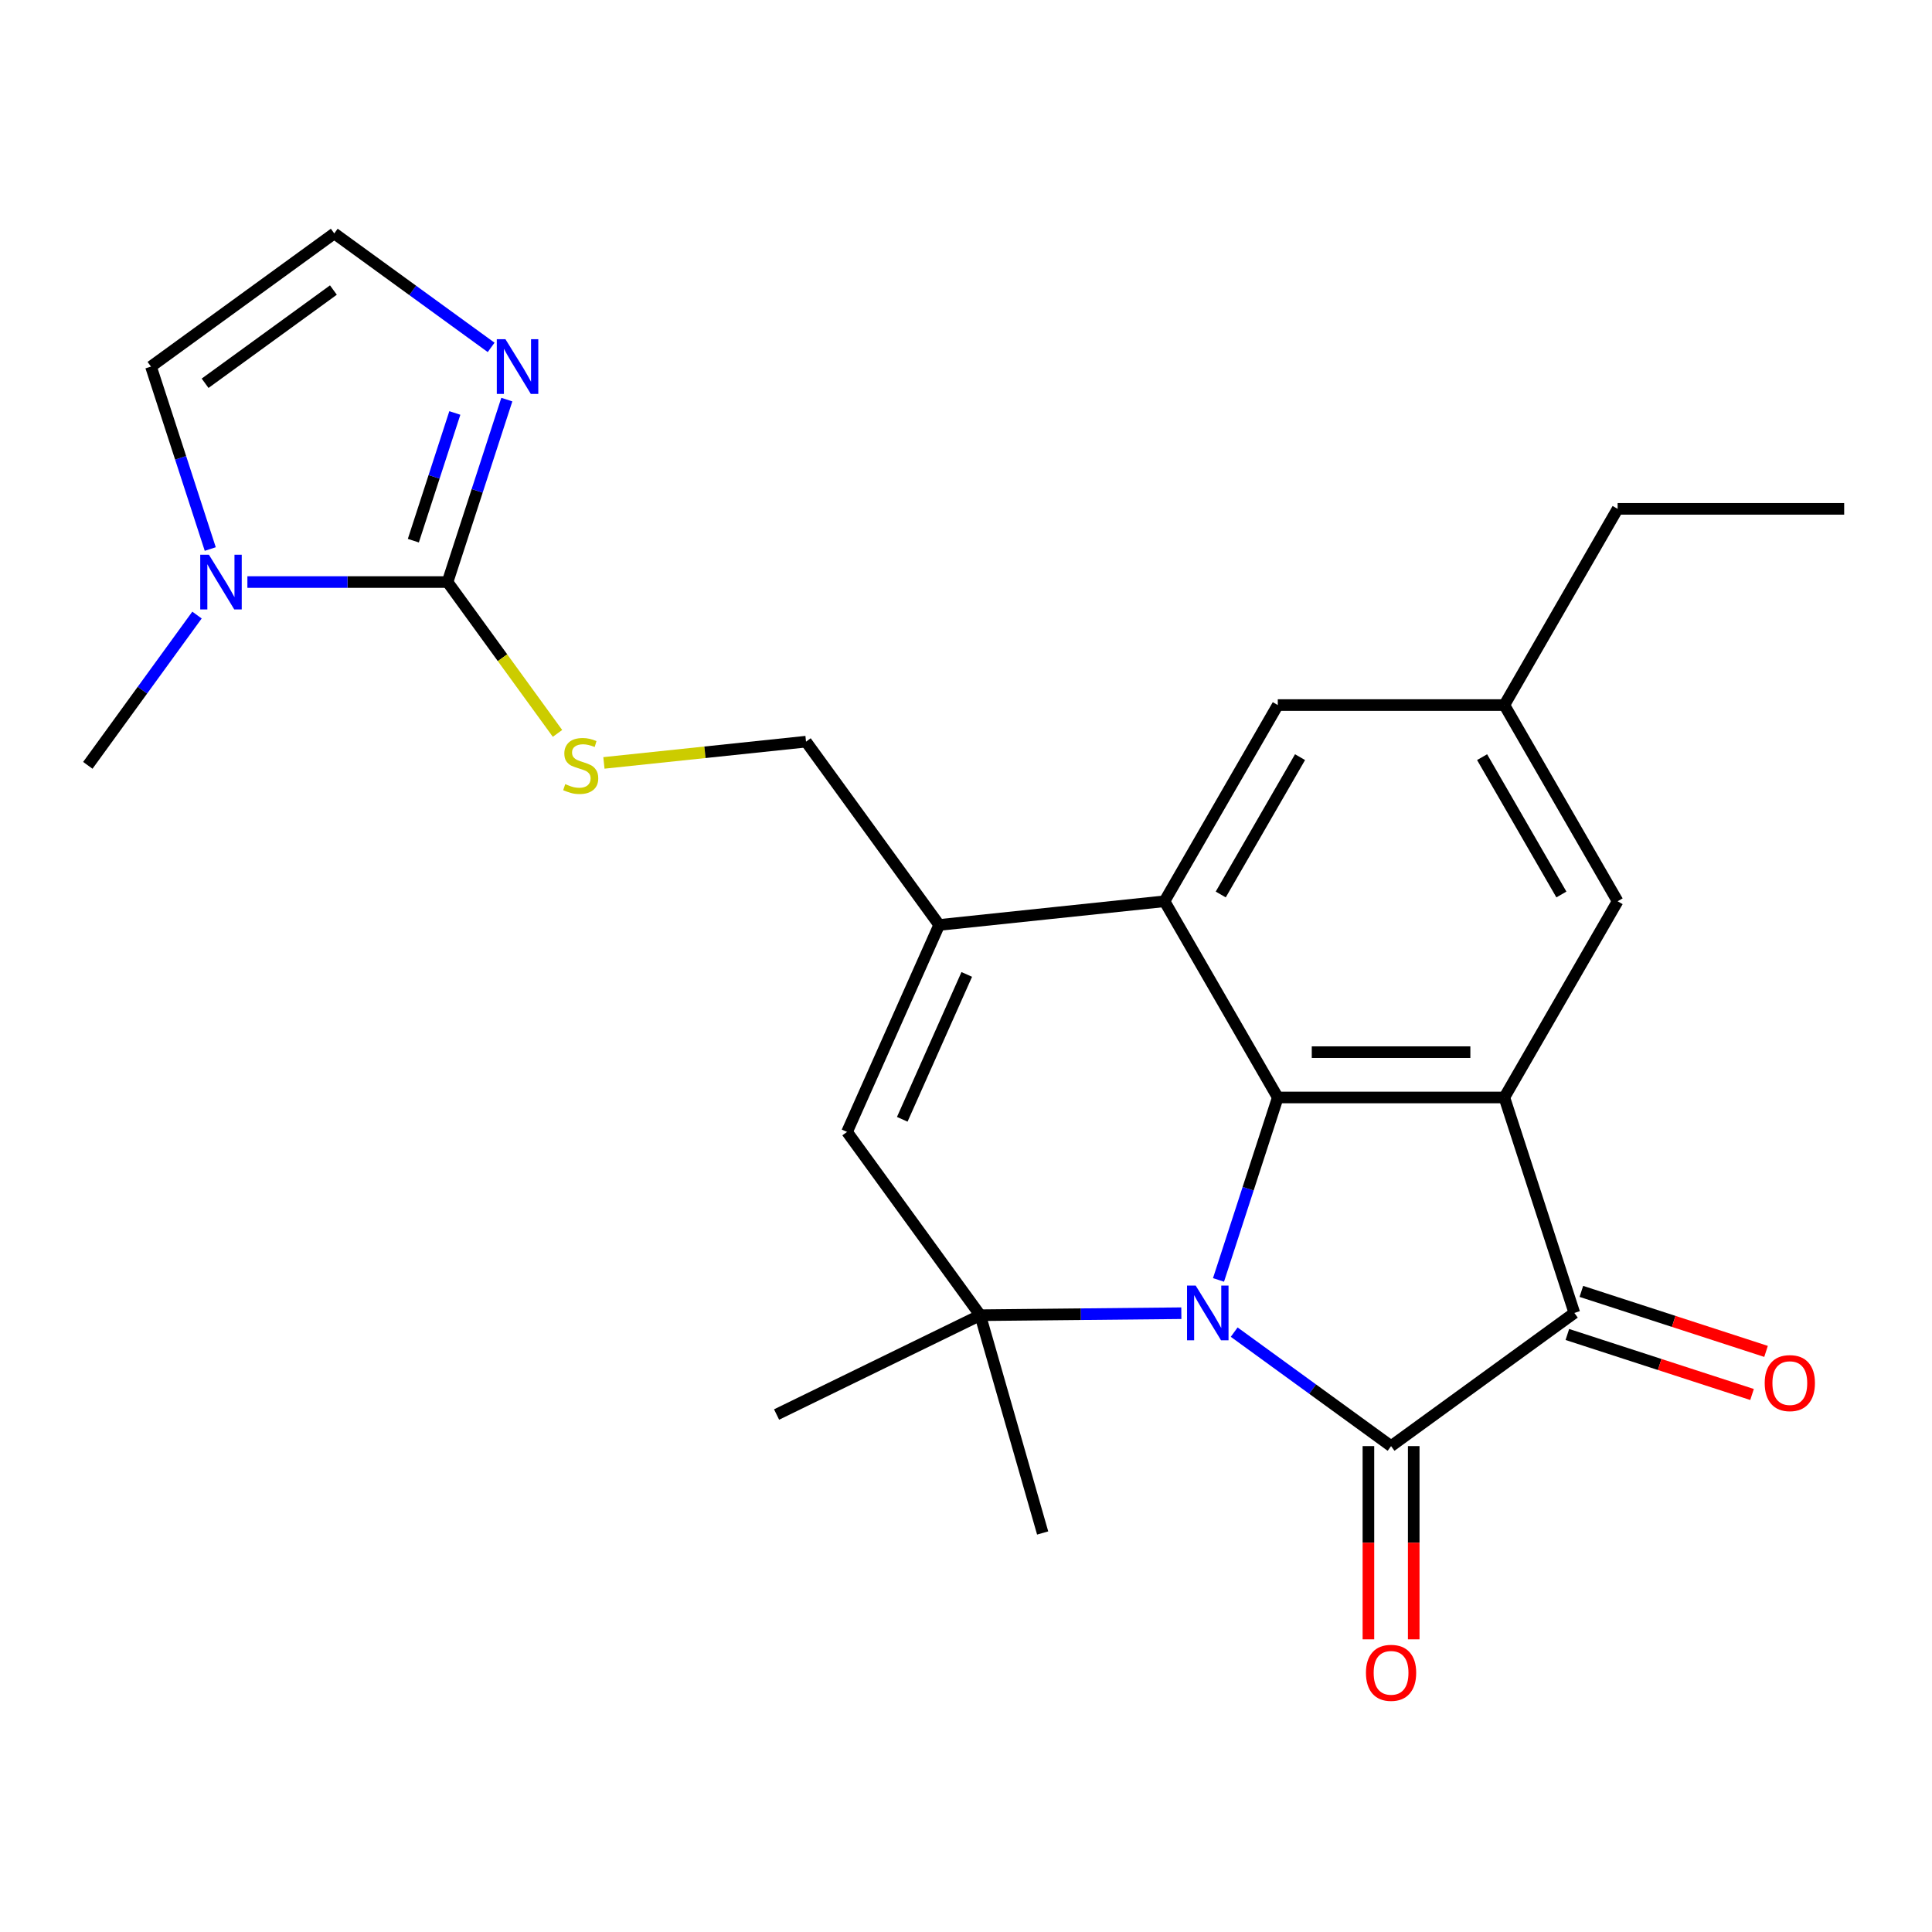 <?xml version='1.0' encoding='iso-8859-1'?>
<svg version='1.1' baseProfile='full'
              xmlns='http://www.w3.org/2000/svg'
                      xmlns:rdkit='http://www.rdkit.org/xml'
                      xmlns:xlink='http://www.w3.org/1999/xlink'
                  xml:space='preserve'
width='1000px' height='1000px' viewBox='0 0 1000 1000'>
<!-- END OF HEADER -->
<rect style='opacity:1.0;fill:#FFFFFF;stroke:none' width='1000' height='1000' x='0' y='0'> </rect>
<path class='bond-0' d='M 638.816,689.507 L 679.415,719.004' style='fill:none;fill-rule:evenodd;stroke:#0000FF;stroke-width:6px;stroke-linecap:butt;stroke-linejoin:miter;stroke-opacity:1' />
<path class='bond-0' d='M 679.415,719.004 L 720.014,748.501' style='fill:none;fill-rule:evenodd;stroke:#000000;stroke-width:6px;stroke-linecap:butt;stroke-linejoin:miter;stroke-opacity:1' />
<path class='bond-1' d='M 630.697,662.483 L 646.039,615.265' style='fill:none;fill-rule:evenodd;stroke:#0000FF;stroke-width:6px;stroke-linecap:butt;stroke-linejoin:miter;stroke-opacity:1' />
<path class='bond-1' d='M 646.039,615.265 L 661.381,568.048' style='fill:none;fill-rule:evenodd;stroke:#000000;stroke-width:6px;stroke-linecap:butt;stroke-linejoin:miter;stroke-opacity:1' />
<path class='bond-4' d='M 611.459,679.711 L 559.407,680.229' style='fill:none;fill-rule:evenodd;stroke:#0000FF;stroke-width:6px;stroke-linecap:butt;stroke-linejoin:miter;stroke-opacity:1' />
<path class='bond-4' d='M 559.407,680.229 L 507.356,680.748' style='fill:none;fill-rule:evenodd;stroke:#000000;stroke-width:6px;stroke-linecap:butt;stroke-linejoin:miter;stroke-opacity:1' />
<path class='bond-3' d='M 720.014,748.501 L 814.884,679.574' style='fill:none;fill-rule:evenodd;stroke:#000000;stroke-width:6px;stroke-linecap:butt;stroke-linejoin:miter;stroke-opacity:1' />
<path class='bond-14' d='M 708.287,748.501 L 708.287,798.508' style='fill:none;fill-rule:evenodd;stroke:#000000;stroke-width:6px;stroke-linecap:butt;stroke-linejoin:miter;stroke-opacity:1' />
<path class='bond-14' d='M 708.287,798.508 L 708.287,848.515' style='fill:none;fill-rule:evenodd;stroke:#FF0000;stroke-width:6px;stroke-linecap:butt;stroke-linejoin:miter;stroke-opacity:1' />
<path class='bond-14' d='M 731.741,748.501 L 731.741,798.508' style='fill:none;fill-rule:evenodd;stroke:#000000;stroke-width:6px;stroke-linecap:butt;stroke-linejoin:miter;stroke-opacity:1' />
<path class='bond-14' d='M 731.741,798.508 L 731.741,848.515' style='fill:none;fill-rule:evenodd;stroke:#FF0000;stroke-width:6px;stroke-linecap:butt;stroke-linejoin:miter;stroke-opacity:1' />
<path class='bond-2' d='M 661.381,568.048 L 778.647,568.048' style='fill:none;fill-rule:evenodd;stroke:#000000;stroke-width:6px;stroke-linecap:butt;stroke-linejoin:miter;stroke-opacity:1' />
<path class='bond-2' d='M 678.971,544.595 L 761.057,544.595' style='fill:none;fill-rule:evenodd;stroke:#000000;stroke-width:6px;stroke-linecap:butt;stroke-linejoin:miter;stroke-opacity:1' />
<path class='bond-5' d='M 661.381,568.048 L 602.748,466.493' style='fill:none;fill-rule:evenodd;stroke:#000000;stroke-width:6px;stroke-linecap:butt;stroke-linejoin:miter;stroke-opacity:1' />
<path class='bond-12' d='M 778.647,568.048 L 837.28,466.493' style='fill:none;fill-rule:evenodd;stroke:#000000;stroke-width:6px;stroke-linecap:butt;stroke-linejoin:miter;stroke-opacity:1' />
<path class='bond-25' d='M 778.647,568.048 L 814.884,679.574' style='fill:none;fill-rule:evenodd;stroke:#000000;stroke-width:6px;stroke-linecap:butt;stroke-linejoin:miter;stroke-opacity:1' />
<path class='bond-18' d='M 811.26,690.727 L 859.058,706.257' style='fill:none;fill-rule:evenodd;stroke:#000000;stroke-width:6px;stroke-linecap:butt;stroke-linejoin:miter;stroke-opacity:1' />
<path class='bond-18' d='M 859.058,706.257 L 906.855,721.788' style='fill:none;fill-rule:evenodd;stroke:#FF0000;stroke-width:6px;stroke-linecap:butt;stroke-linejoin:miter;stroke-opacity:1' />
<path class='bond-18' d='M 818.508,668.422 L 866.305,683.952' style='fill:none;fill-rule:evenodd;stroke:#000000;stroke-width:6px;stroke-linecap:butt;stroke-linejoin:miter;stroke-opacity:1' />
<path class='bond-18' d='M 866.305,683.952 L 914.102,699.482' style='fill:none;fill-rule:evenodd;stroke:#FF0000;stroke-width:6px;stroke-linecap:butt;stroke-linejoin:miter;stroke-opacity:1' />
<path class='bond-8' d='M 507.356,680.748 L 438.429,585.878' style='fill:none;fill-rule:evenodd;stroke:#000000;stroke-width:6px;stroke-linecap:butt;stroke-linejoin:miter;stroke-opacity:1' />
<path class='bond-20' d='M 507.356,680.748 L 401.958,732.154' style='fill:none;fill-rule:evenodd;stroke:#000000;stroke-width:6px;stroke-linecap:butt;stroke-linejoin:miter;stroke-opacity:1' />
<path class='bond-21' d='M 507.356,680.748 L 539.678,793.471' style='fill:none;fill-rule:evenodd;stroke:#000000;stroke-width:6px;stroke-linecap:butt;stroke-linejoin:miter;stroke-opacity:1' />
<path class='bond-15' d='M 602.748,466.493 L 661.381,364.938' style='fill:none;fill-rule:evenodd;stroke:#000000;stroke-width:6px;stroke-linecap:butt;stroke-linejoin:miter;stroke-opacity:1' />
<path class='bond-15' d='M 631.854,462.986 L 672.897,391.898' style='fill:none;fill-rule:evenodd;stroke:#000000;stroke-width:6px;stroke-linecap:butt;stroke-linejoin:miter;stroke-opacity:1' />
<path class='bond-26' d='M 602.748,466.493 L 486.125,478.75' style='fill:none;fill-rule:evenodd;stroke:#000000;stroke-width:6px;stroke-linecap:butt;stroke-linejoin:miter;stroke-opacity:1' />
<path class='bond-6' d='M 486.125,478.75 L 438.429,585.878' style='fill:none;fill-rule:evenodd;stroke:#000000;stroke-width:6px;stroke-linecap:butt;stroke-linejoin:miter;stroke-opacity:1' />
<path class='bond-6' d='M 500.396,504.359 L 467.009,579.348' style='fill:none;fill-rule:evenodd;stroke:#000000;stroke-width:6px;stroke-linecap:butt;stroke-linejoin:miter;stroke-opacity:1' />
<path class='bond-16' d='M 486.125,478.75 L 417.198,383.88' style='fill:none;fill-rule:evenodd;stroke:#000000;stroke-width:6px;stroke-linecap:butt;stroke-linejoin:miter;stroke-opacity:1' />
<path class='bond-7' d='M 231.647,301.268 L 260.105,340.437' style='fill:none;fill-rule:evenodd;stroke:#000000;stroke-width:6px;stroke-linecap:butt;stroke-linejoin:miter;stroke-opacity:1' />
<path class='bond-7' d='M 260.105,340.437 L 288.563,379.605' style='fill:none;fill-rule:evenodd;stroke:#CCCC00;stroke-width:6px;stroke-linecap:butt;stroke-linejoin:miter;stroke-opacity:1' />
<path class='bond-9' d='M 231.647,301.268 L 179.85,301.268' style='fill:none;fill-rule:evenodd;stroke:#000000;stroke-width:6px;stroke-linecap:butt;stroke-linejoin:miter;stroke-opacity:1' />
<path class='bond-9' d='M 179.85,301.268 L 128.053,301.268' style='fill:none;fill-rule:evenodd;stroke:#0000FF;stroke-width:6px;stroke-linecap:butt;stroke-linejoin:miter;stroke-opacity:1' />
<path class='bond-10' d='M 231.647,301.268 L 246.989,254.051' style='fill:none;fill-rule:evenodd;stroke:#000000;stroke-width:6px;stroke-linecap:butt;stroke-linejoin:miter;stroke-opacity:1' />
<path class='bond-10' d='M 246.989,254.051 L 262.331,206.833' style='fill:none;fill-rule:evenodd;stroke:#0000FF;stroke-width:6px;stroke-linecap:butt;stroke-linejoin:miter;stroke-opacity:1' />
<path class='bond-10' d='M 213.945,279.855 L 224.684,246.803' style='fill:none;fill-rule:evenodd;stroke:#000000;stroke-width:6px;stroke-linecap:butt;stroke-linejoin:miter;stroke-opacity:1' />
<path class='bond-10' d='M 224.684,246.803 L 235.423,213.751' style='fill:none;fill-rule:evenodd;stroke:#0000FF;stroke-width:6px;stroke-linecap:butt;stroke-linejoin:miter;stroke-opacity:1' />
<path class='bond-17' d='M 108.828,284.176 L 93.486,236.959' style='fill:none;fill-rule:evenodd;stroke:#0000FF;stroke-width:6px;stroke-linecap:butt;stroke-linejoin:miter;stroke-opacity:1' />
<path class='bond-17' d='M 93.486,236.959 L 78.144,189.742' style='fill:none;fill-rule:evenodd;stroke:#000000;stroke-width:6px;stroke-linecap:butt;stroke-linejoin:miter;stroke-opacity:1' />
<path class='bond-22' d='M 101.964,318.36 L 73.709,357.249' style='fill:none;fill-rule:evenodd;stroke:#0000FF;stroke-width:6px;stroke-linecap:butt;stroke-linejoin:miter;stroke-opacity:1' />
<path class='bond-22' d='M 73.709,357.249 L 45.455,396.138' style='fill:none;fill-rule:evenodd;stroke:#000000;stroke-width:6px;stroke-linecap:butt;stroke-linejoin:miter;stroke-opacity:1' />
<path class='bond-13' d='M 254.213,179.809 L 213.614,150.312' style='fill:none;fill-rule:evenodd;stroke:#0000FF;stroke-width:6px;stroke-linecap:butt;stroke-linejoin:miter;stroke-opacity:1' />
<path class='bond-13' d='M 213.614,150.312 L 173.014,120.815' style='fill:none;fill-rule:evenodd;stroke:#000000;stroke-width:6px;stroke-linecap:butt;stroke-linejoin:miter;stroke-opacity:1' />
<path class='bond-11' d='M 312.586,394.876 L 364.892,389.378' style='fill:none;fill-rule:evenodd;stroke:#CCCC00;stroke-width:6px;stroke-linecap:butt;stroke-linejoin:miter;stroke-opacity:1' />
<path class='bond-11' d='M 364.892,389.378 L 417.198,383.88' style='fill:none;fill-rule:evenodd;stroke:#000000;stroke-width:6px;stroke-linecap:butt;stroke-linejoin:miter;stroke-opacity:1' />
<path class='bond-27' d='M 837.28,466.493 L 778.647,364.938' style='fill:none;fill-rule:evenodd;stroke:#000000;stroke-width:6px;stroke-linecap:butt;stroke-linejoin:miter;stroke-opacity:1' />
<path class='bond-27' d='M 808.174,462.986 L 767.131,391.898' style='fill:none;fill-rule:evenodd;stroke:#000000;stroke-width:6px;stroke-linecap:butt;stroke-linejoin:miter;stroke-opacity:1' />
<path class='bond-28' d='M 173.014,120.815 L 78.144,189.742' style='fill:none;fill-rule:evenodd;stroke:#000000;stroke-width:6px;stroke-linecap:butt;stroke-linejoin:miter;stroke-opacity:1' />
<path class='bond-28' d='M 172.569,150.128 L 106.16,198.377' style='fill:none;fill-rule:evenodd;stroke:#000000;stroke-width:6px;stroke-linecap:butt;stroke-linejoin:miter;stroke-opacity:1' />
<path class='bond-19' d='M 661.381,364.938 L 778.647,364.938' style='fill:none;fill-rule:evenodd;stroke:#000000;stroke-width:6px;stroke-linecap:butt;stroke-linejoin:miter;stroke-opacity:1' />
<path class='bond-23' d='M 778.647,364.938 L 837.28,263.383' style='fill:none;fill-rule:evenodd;stroke:#000000;stroke-width:6px;stroke-linecap:butt;stroke-linejoin:miter;stroke-opacity:1' />
<path class='bond-24' d='M 837.28,263.383 L 954.545,263.383' style='fill:none;fill-rule:evenodd;stroke:#000000;stroke-width:6px;stroke-linecap:butt;stroke-linejoin:miter;stroke-opacity:1' />
<path  class='atom-0' d='M 618.884 665.414
L 628.164 680.414
Q 629.084 681.894, 630.564 684.574
Q 632.044 687.254, 632.124 687.414
L 632.124 665.414
L 635.884 665.414
L 635.884 693.734
L 632.004 693.734
L 622.044 677.334
Q 620.884 675.414, 619.644 673.214
Q 618.444 671.014, 618.084 670.334
L 618.084 693.734
L 614.404 693.734
L 614.404 665.414
L 618.884 665.414
' fill='#0000FF'/>
<path  class='atom-10' d='M 108.122 287.108
L 117.402 302.108
Q 118.322 303.588, 119.802 306.268
Q 121.282 308.948, 121.362 309.108
L 121.362 287.108
L 125.122 287.108
L 125.122 315.428
L 121.242 315.428
L 111.282 299.028
Q 110.122 297.108, 108.882 294.908
Q 107.682 292.708, 107.322 292.028
L 107.322 315.428
L 103.642 315.428
L 103.642 287.108
L 108.122 287.108
' fill='#0000FF'/>
<path  class='atom-11' d='M 261.624 175.582
L 270.904 190.582
Q 271.824 192.062, 273.304 194.742
Q 274.784 197.422, 274.864 197.582
L 274.864 175.582
L 278.624 175.582
L 278.624 203.902
L 274.744 203.902
L 264.784 187.502
Q 263.624 185.582, 262.384 183.382
Q 261.184 181.182, 260.824 180.502
L 260.824 203.902
L 257.144 203.902
L 257.144 175.582
L 261.624 175.582
' fill='#0000FF'/>
<path  class='atom-12' d='M 292.574 405.858
Q 292.894 405.978, 294.214 406.538
Q 295.534 407.098, 296.974 407.458
Q 298.454 407.778, 299.894 407.778
Q 302.574 407.778, 304.134 406.498
Q 305.694 405.178, 305.694 402.898
Q 305.694 401.338, 304.894 400.378
Q 304.134 399.418, 302.934 398.898
Q 301.734 398.378, 299.734 397.778
Q 297.214 397.018, 295.694 396.298
Q 294.214 395.578, 293.134 394.058
Q 292.094 392.538, 292.094 389.978
Q 292.094 386.418, 294.494 384.218
Q 296.934 382.018, 301.734 382.018
Q 305.014 382.018, 308.734 383.578
L 307.814 386.658
Q 304.414 385.258, 301.854 385.258
Q 299.094 385.258, 297.574 386.418
Q 296.054 387.538, 296.094 389.498
Q 296.094 391.018, 296.854 391.938
Q 297.654 392.858, 298.774 393.378
Q 299.934 393.898, 301.854 394.498
Q 304.414 395.298, 305.934 396.098
Q 307.454 396.898, 308.534 398.538
Q 309.654 400.138, 309.654 402.898
Q 309.654 406.818, 307.014 408.938
Q 304.414 411.018, 300.054 411.018
Q 297.534 411.018, 295.614 410.458
Q 293.734 409.938, 291.494 409.018
L 292.574 405.858
' fill='#CCCC00'/>
<path  class='atom-15' d='M 707.014 865.847
Q 707.014 859.047, 710.374 855.247
Q 713.734 851.447, 720.014 851.447
Q 726.294 851.447, 729.654 855.247
Q 733.014 859.047, 733.014 865.847
Q 733.014 872.727, 729.614 876.647
Q 726.214 880.527, 720.014 880.527
Q 713.774 880.527, 710.374 876.647
Q 707.014 872.767, 707.014 865.847
M 720.014 877.327
Q 724.334 877.327, 726.654 874.447
Q 729.014 871.527, 729.014 865.847
Q 729.014 860.287, 726.654 857.487
Q 724.334 854.647, 720.014 854.647
Q 715.694 854.647, 713.334 857.447
Q 711.014 860.247, 711.014 865.847
Q 711.014 871.567, 713.334 874.447
Q 715.694 877.327, 720.014 877.327
' fill='#FF0000'/>
<path  class='atom-19' d='M 913.41 715.891
Q 913.41 709.091, 916.77 705.291
Q 920.13 701.491, 926.41 701.491
Q 932.69 701.491, 936.05 705.291
Q 939.41 709.091, 939.41 715.891
Q 939.41 722.771, 936.01 726.691
Q 932.61 730.571, 926.41 730.571
Q 920.17 730.571, 916.77 726.691
Q 913.41 722.811, 913.41 715.891
M 926.41 727.371
Q 930.73 727.371, 933.05 724.491
Q 935.41 721.571, 935.41 715.891
Q 935.41 710.331, 933.05 707.531
Q 930.73 704.691, 926.41 704.691
Q 922.09 704.691, 919.73 707.491
Q 917.41 710.291, 917.41 715.891
Q 917.41 721.611, 919.73 724.491
Q 922.09 727.371, 926.41 727.371
' fill='#FF0000'/>
</svg>
